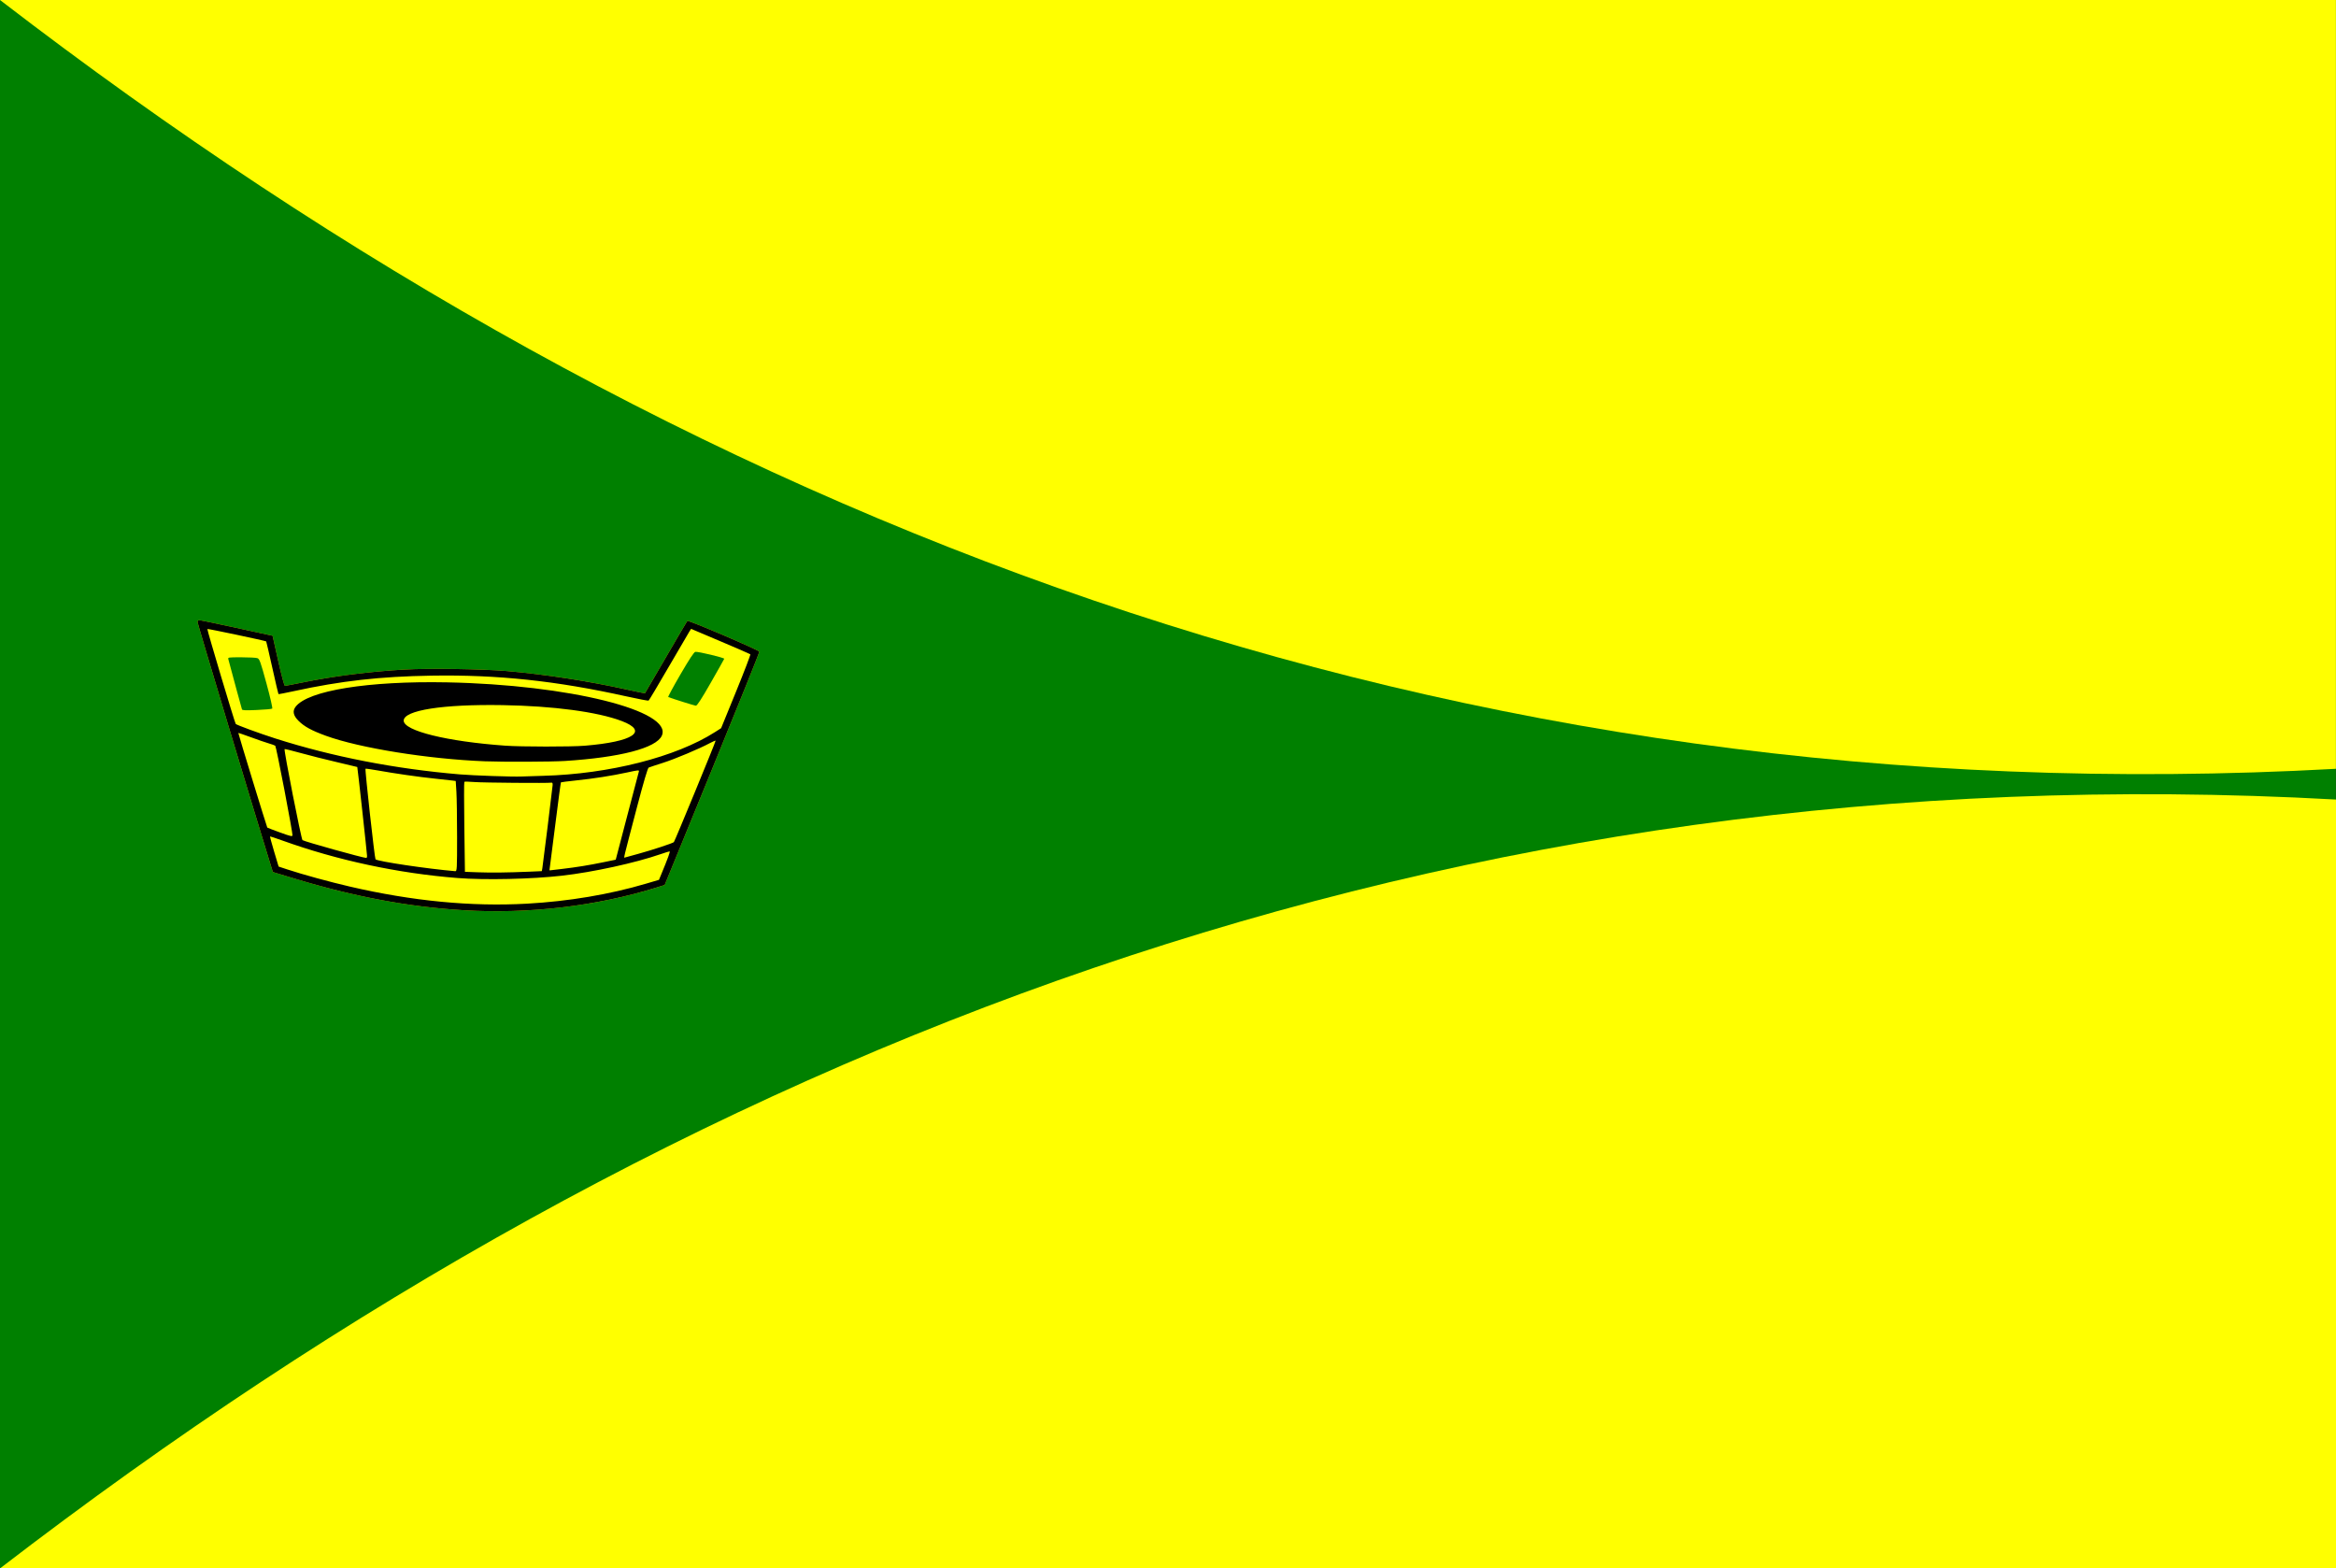 <?xml version="1.0" encoding="UTF-8" standalone="no"?>
<!-- Created with Inkscape (http://www.inkscape.org/) -->

<svg
   xmlns:dc="http://purl.org/dc/elements/1.1/"
   xmlns:cc="http://creativecommons.org/ns#"
   xmlns:rdf="http://www.w3.org/1999/02/22-rdf-syntax-ns#"
   xmlns:svg="http://www.w3.org/2000/svg"
   xmlns="http://www.w3.org/2000/svg"
   xmlns:sodipodi="http://sodipodi.sourceforge.net/DTD/sodipodi-0.dtd"
   xmlns:inkscape="http://www.inkscape.org/namespaces/inkscape"
   width="324.476"
   height="217.837"
   id="svg8537"
   version="1.1"
   inkscape:version="0.48.4 r9939"
   sodipodi:docname="Nieuw document 59">
  <rect width="100%" height="100%" fill="#333333" stroke="none"/>
  <defs
     id="defs8539" />
  <sodipodi:namedview
     id="base"
     pagecolor="#ffffff"
     bordercolor="#666666"
     borderopacity="1.0"
     inkscape:pageopacity="0.0"
     inkscape:pageshadow="2"
     inkscape:zoom="0.98994949"
     inkscape:cx="486.88548"
     inkscape:cy="-46.38128"
     inkscape:document-units="px"
     inkscape:current-layer="layer1"
     showgrid="false"
     fit-margin-top="0"
     fit-margin-left="0"
     fit-margin-right="0"
     fit-margin-bottom="0"
     inkscape:window-width="1600"
     inkscape:window-height="837"
     inkscape:window-x="-8"
     inkscape:window-y="-8"
     inkscape:window-maximized="1" />
  <g
     inkscape:label="Laag 1"
     inkscape:groupmode="layer"
     id="layer1"
     transform="translate(-143.476,-286.301)">
    <rect
       style="fill:#008000;fill-opacity:1;stroke:none"
       id="rect7926"
       width="324.458"
       height="217.831"
       x="143.476"
       y="286.301" />
    <path
       style="fill:#ffff00;stroke:none"
       d="m 143.476,286.301 c 95.186,73.196 201.687,113.589 324.466,106.784 l 0,-106.784 z"
       id="path8438"
       inkscape:connector-curvature="0"
       sodipodi:nodetypes="cccc" />
    <path
       style="fill:#ffff00;stroke:none"
       d="M 143.486,504.138 C 238.673,430.942 345.173,390.549 467.952,397.354 l 0,106.784 z"
       id="path8438-0"
       inkscape:connector-curvature="0"
       sodipodi:nodetypes="cccc" />
    <path
       style="fill:#ffff00"
       d="m 207.911,412.731 c -7.672,-0.464 -15.076,-1.845 -23.445,-4.374 l -3.091,-0.934 -0.21,-0.677 c -2.281,-7.354 -10.255,-33.829 -10.255,-34.047 0,-0.155 0.1,-0.256 0.254,-0.257 0.14,-7.8e-4 2.487,0.486 5.215,1.081 l 4.96,1.082 0.778,3.478 c 0.447,1.996 0.846,3.478 0.937,3.478 0.087,0 1.169,-0.206 2.403,-0.459 4.381,-0.896 9.437,-1.536 14.23,-1.803 3.382,-0.188 10.843,-0.078 14.183,0.209 5.312,0.457 11.42,1.4 16.762,2.591 1.314,0.293 2.408,0.514 2.43,0.493 0.022,-0.022 1.333,-2.269 2.914,-4.995 1.581,-2.725 2.917,-5 2.969,-5.055 0.136,-0.145 9.955,4.05 10.003,4.274 0.022,0.103 -2.928,7.437 -6.555,16.298 l -6.594,16.111 -1.224,0.379 c -8.279,2.564 -17.701,3.669 -26.666,3.127 z m -26.623,-28.007 c 0.072,-0.06 -0.276,-1.584 -0.8,-3.5 -0.832,-3.043 -0.962,-3.406 -1.264,-3.511 -0.185,-0.064 -1.184,-0.117 -2.22,-0.117 -1.88,0 -1.883,6.5e-4 -1.804,0.297 0.655,2.469 1.837,6.811 1.888,6.94 0.052,0.131 0.509,0.15 2.07,0.082 1.101,-0.048 2.06,-0.134 2.13,-0.192 z m 60.914,-3.593 c 1.008,-1.762 1.851,-3.26 1.872,-3.328 0.043,-0.139 -3.593,-1.015 -4.008,-0.965 -0.187,0.022 -0.806,0.957 -2.075,3.136 -0.995,1.707 -1.758,3.123 -1.696,3.146 0.75,0.28 3.659,1.191 3.838,1.201 0.167,0.01 0.777,-0.931 2.07,-3.19 z"
       id="path8520"
       inkscape:connector-curvature="0" />
    <path
       style="fill:#000000"
       d="m 207.911,412.731 c -7.672,-0.464 -15.076,-1.845 -23.445,-4.374 l -3.091,-0.934 -0.21,-0.677 c -2.281,-7.354 -10.255,-33.829 -10.255,-34.047 0,-0.155 0.1,-0.256 0.254,-0.257 0.14,-7.8e-4 2.487,0.486 5.215,1.081 l 4.961,1.082 0.778,3.478 c 0.447,1.996 0.846,3.478 0.937,3.478 0.087,0 1.169,-0.206 2.403,-0.459 4.381,-0.896 9.437,-1.536 14.23,-1.803 3.382,-0.188 10.843,-0.078 14.183,0.209 5.312,0.457 11.42,1.4 16.762,2.591 1.314,0.293 2.408,0.514 2.43,0.493 0.022,-0.022 1.333,-2.269 2.914,-4.995 1.581,-2.725 2.917,-5 2.969,-5.055 0.136,-0.145 9.955,4.05 10.003,4.274 0.022,0.103 -2.928,7.437 -6.555,16.298 l -6.594,16.111 -1.224,0.379 c -8.279,2.564 -17.701,3.669 -26.666,3.127 z m 8.796,-0.916 c 5.745,-0.321 11.424,-1.275 16.477,-2.769 l 1.825,-0.539 0.313,-0.755 c 0.929,-2.242 1.278,-3.2 1.164,-3.2 -0.07,0 -0.639,0.177 -1.266,0.393 -3.542,1.223 -9.353,2.491 -13.678,2.985 -4.182,0.478 -10.708,0.624 -14.503,0.325 -8.256,-0.65 -16.692,-2.456 -24.344,-5.211 -0.915,-0.329 -1.684,-0.58 -1.71,-0.557 -0.025,0.023 0.233,0.972 0.573,2.109 l 0.619,2.067 1.201,0.396 c 2.148,0.709 5.862,1.727 8.685,2.382 8.707,2.021 16.882,2.808 24.643,2.375 z m 0.251,-4.439 1.777,-0.077 0.075,-0.416 c 0.082,-0.454 1.372,-10.871 1.426,-11.515 0.023,-0.273 -0.027,-0.385 -0.162,-0.359 -0.449,0.085 -9.506,0.011 -10.709,-0.087 -0.72,-0.059 -1.346,-0.072 -1.392,-0.029 -0.046,0.043 -0.046,2.873 0,6.289 l 0.084,6.21 1.745,0.066 c 1.858,0.07 4.265,0.043 7.156,-0.082 z m -9.992,-4.84 c -2.9e-4,-2.634 -0.043,-5.457 -0.095,-6.274 l -0.094,-1.484 -0.45,-0.062 c -0.248,-0.034 -1.366,-0.157 -2.486,-0.273 -2.208,-0.228 -5.48,-0.698 -7.964,-1.143 -0.862,-0.154 -1.596,-0.254 -1.631,-0.222 -0.098,0.089 1.267,12.448 1.389,12.576 0.278,0.291 7.294,1.336 11.077,1.651 0.238,0.02 0.254,-0.287 0.254,-4.768 z m 14.548,4.46 c 2.134,-0.254 3.719,-0.511 5.812,-0.942 l 1.677,-0.345 1.569,-5.989 c 0.863,-3.294 1.602,-6.104 1.642,-6.243 0.07,-0.241 -0.012,-0.235 -1.647,0.119 -2.123,0.461 -4.599,0.846 -7.165,1.115 -1.075,0.113 -1.98,0.227 -2.01,0.255 -0.03,0.027 -0.374,2.597 -0.764,5.71 -0.39,3.113 -0.741,5.853 -0.779,6.09 -0.039,0.236 -0.054,0.429 -0.034,0.429 0.02,0 0.785,-0.089 1.699,-0.198 z m -27.051,-1.798 c 0,-0.328 -1.32,-12.328 -1.36,-12.364 -0.015,-0.014 -1.303,-0.321 -2.862,-0.683 -1.559,-0.362 -3.81,-0.929 -5.003,-1.261 -1.193,-0.332 -2.198,-0.577 -2.233,-0.545 -0.128,0.116 2.319,12.552 2.489,12.649 0.407,0.234 8.244,2.422 8.86,2.473 0.06,0.005 0.109,-0.116 0.109,-0.269 z m 37.655,-0.298 c 1.899,-0.518 4.776,-1.465 4.959,-1.631 0.123,-0.112 5.798,-13.89 5.799,-14.08 4.4e-4,-0.056 -0.343,0.083 -0.762,0.309 -1.509,0.811 -4.867,2.224 -6.579,2.767 -0.96,0.305 -1.839,0.597 -1.954,0.649 -0.137,0.062 -0.699,1.962 -1.628,5.503 -1.976,7.531 -1.86,7.047 -1.671,6.989 0.091,-0.028 0.917,-0.255 1.837,-0.506 z m -49.132,-8.859 c -0.638,-3.336 -1.211,-6.109 -1.275,-6.161 -0.063,-0.052 -0.475,-0.2 -0.914,-0.329 -0.44,-0.129 -1.568,-0.518 -2.508,-0.865 -0.94,-0.347 -1.708,-0.605 -1.708,-0.573 0,0.144 3.959,13.076 4.021,13.133 0.038,0.035 0.834,0.342 1.768,0.681 1.44,0.523 1.704,0.584 1.737,0.399 0.021,-0.12 -0.483,-2.948 -1.121,-6.284 z m 35.975,-1.984 c 9.133,-0.246 18.423,-2.613 23.826,-6.069 l 0.855,-0.547 2.077,-5.087 c 1.143,-2.798 2.034,-5.127 1.98,-5.176 -0.054,-0.049 -1.926,-0.863 -4.16,-1.809 l -4.063,-1.721 -0.234,0.356 c -0.128,0.196 -1.431,2.422 -2.894,4.948 -1.463,2.525 -2.716,4.623 -2.783,4.661 -0.068,0.038 -1.451,-0.226 -3.075,-0.586 -9.768,-2.167 -17.892,-3.031 -27.086,-2.88 -7.154,0.117 -12.551,0.725 -19.105,2.151 -1.152,0.251 -2.116,0.436 -2.143,0.412 -0.027,-0.024 -0.411,-1.672 -0.855,-3.661 -0.443,-1.99 -0.826,-3.635 -0.849,-3.656 -0.108,-0.099 -8.105,-1.787 -8.173,-1.725 -0.069,0.063 3.783,12.953 3.94,13.184 0.096,0.141 3.305,1.318 5.522,2.026 7.918,2.528 16.612,4.221 25.588,4.981 1.901,0.161 7.412,0.351 8.578,0.296 0.4,-0.019 1.774,-0.063 3.053,-0.097 z m -8.142,-2.017 c -7.829,-0.303 -17.402,-1.839 -22.073,-3.542 -2,-0.729 -3.019,-1.288 -3.822,-2.095 -0.717,-0.721 -0.842,-1.345 -0.388,-1.938 1.725,-2.254 10.095,-3.601 21.049,-3.387 16.888,0.33 31.413,3.942 29.817,7.413 -0.79,1.717 -5.788,3.019 -13.461,3.505 -1.893,0.12 -8.495,0.147 -11.122,0.045 z m 13.884,-2.162 c 6.757,-0.557 8.915,-2 5.13,-3.432 -3.366,-1.274 -9.491,-2.09 -16.565,-2.208 -8.293,-0.138 -13.717,0.715 -13.717,2.157 0,1.414 6.026,2.899 14.102,3.476 2.255,0.161 9.126,0.166 11.049,0.007 z"
       id="path8516"
       inkscape:connector-curvature="0" />
  </g>
</svg>
